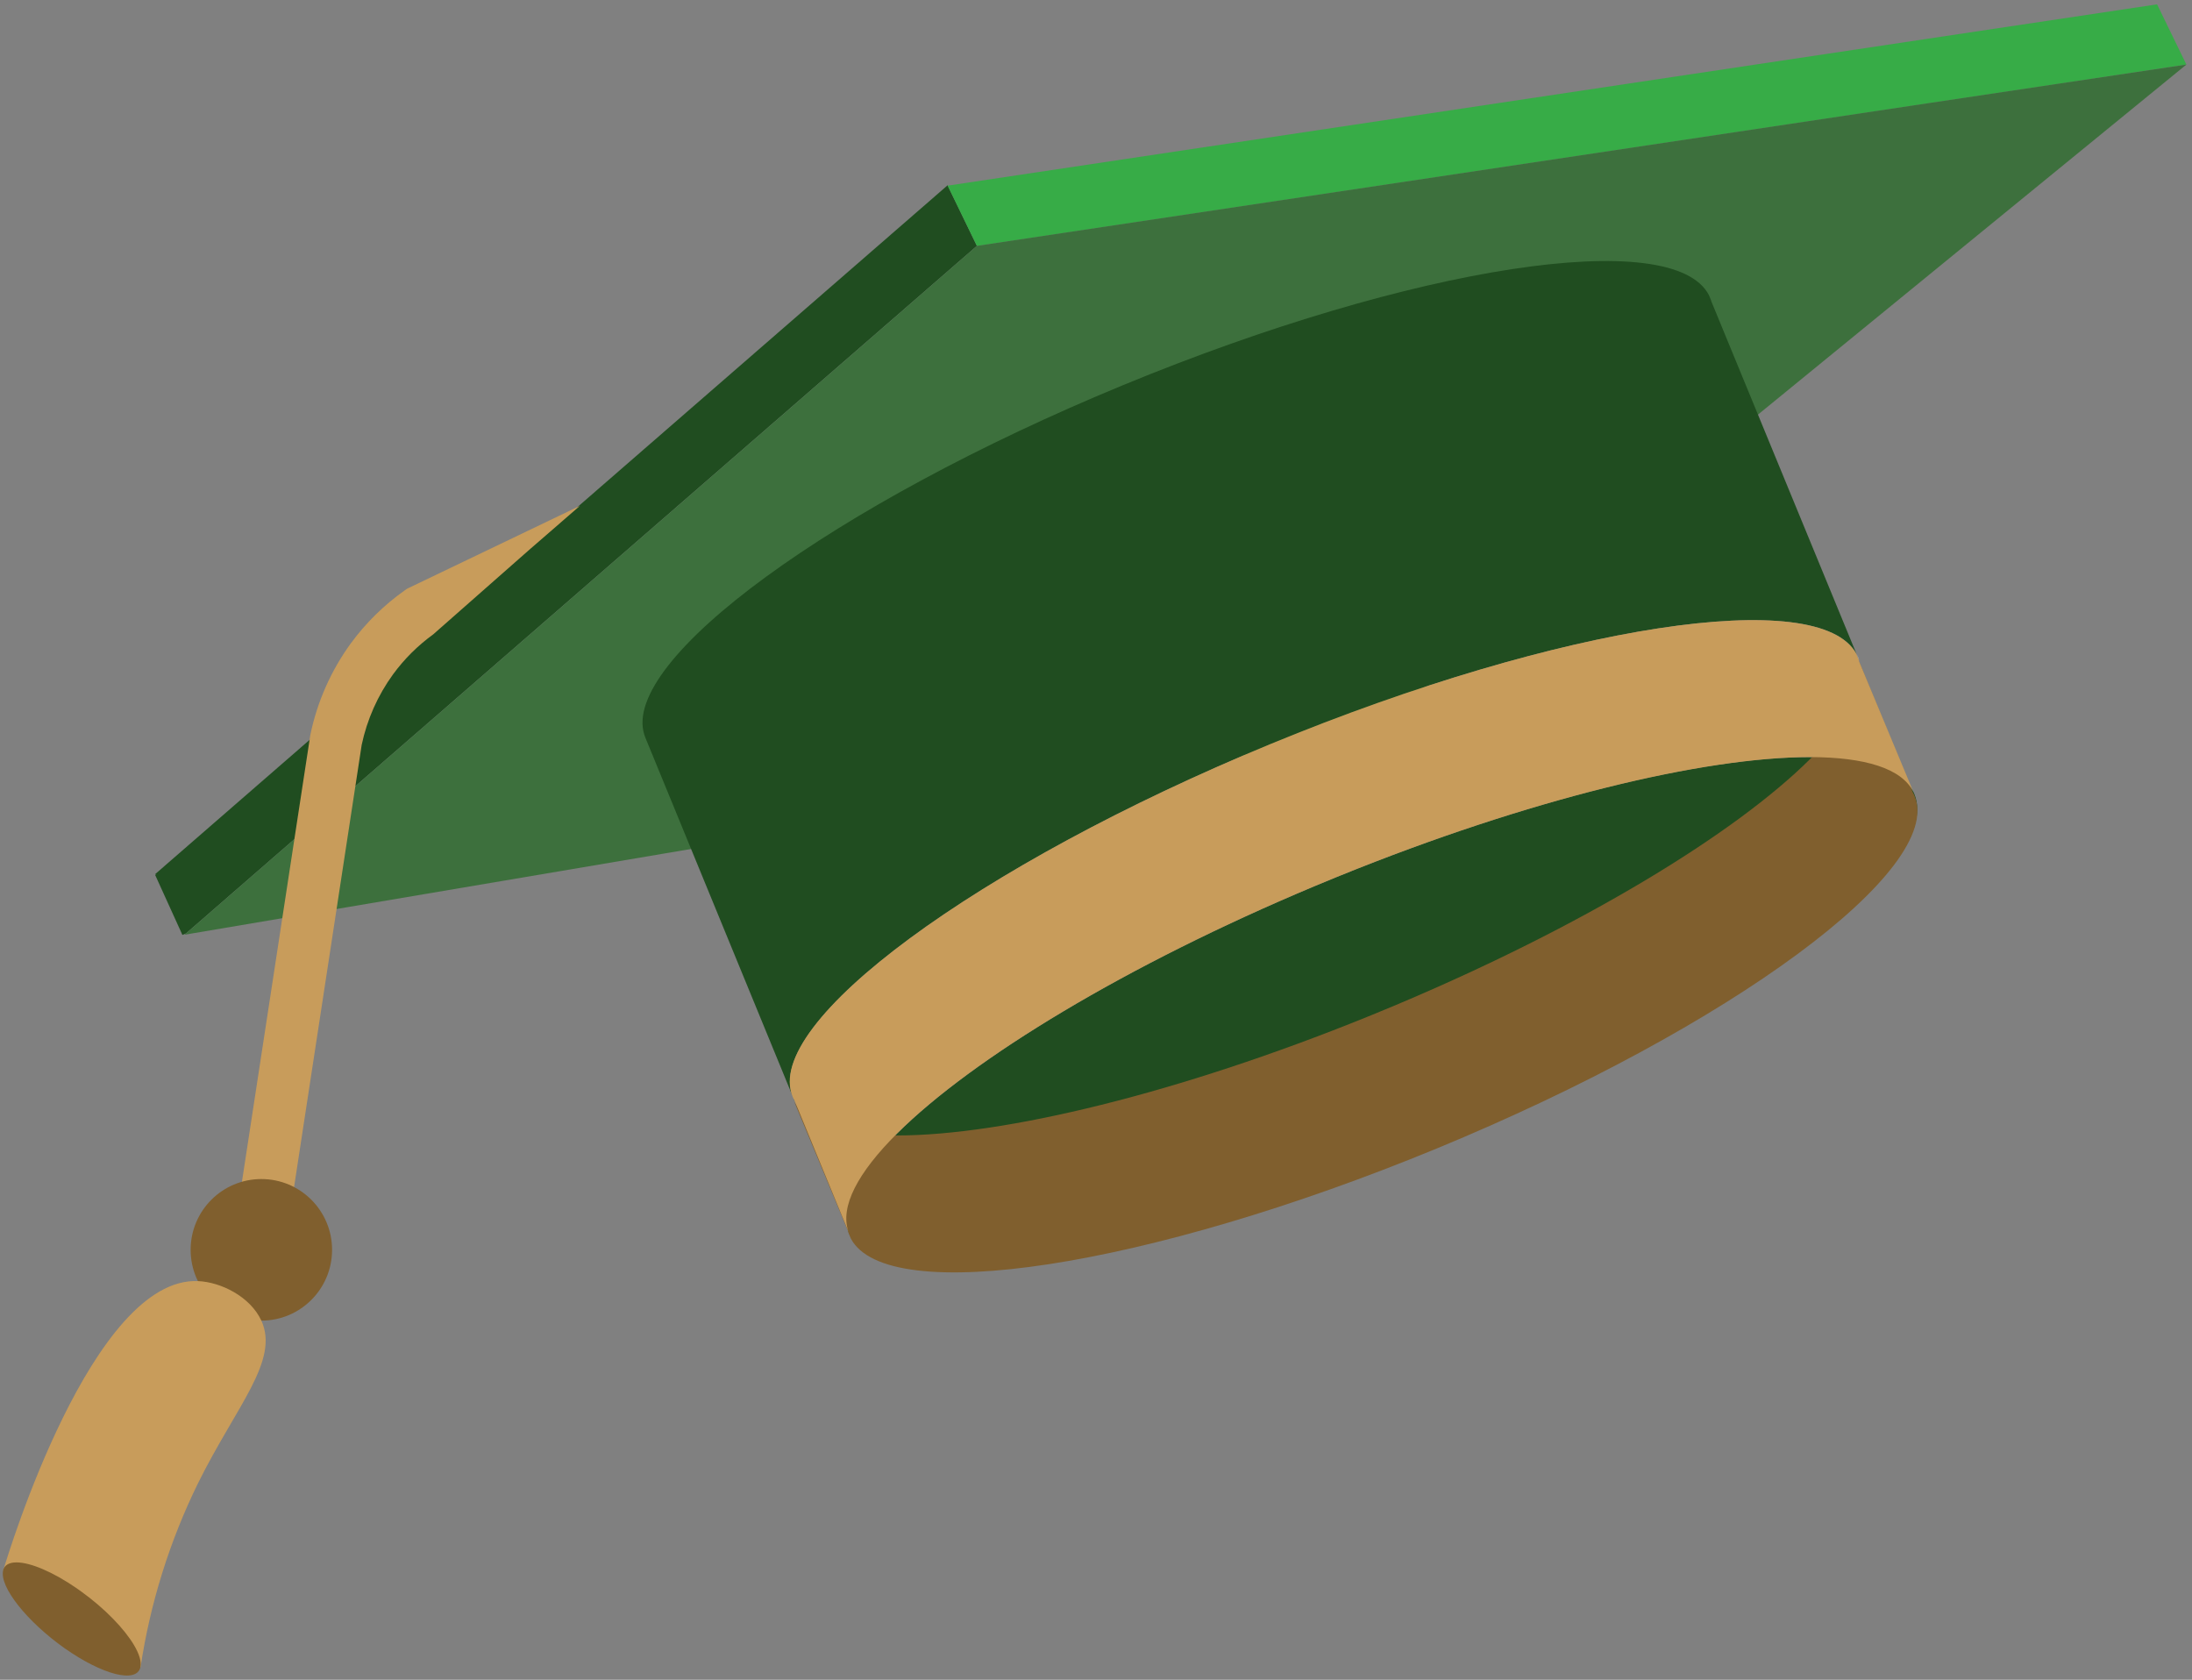 <svg xmlns="http://www.w3.org/2000/svg" width="261" height="200" viewBox="0 0 261 200" fill="none"><rect x="0" y="0" width="261" height="200" fill="#808080" stroke="none"/><g clip-path="url(#clip0_169_4891)"><path d="M116.323 29.275L41.892 93.973L33.069 101.642L22.155 111.132L21.719 111.319L18.466 104.16L18.636 104.087H18.466L112.832 22.06L116.323 29.275Z" fill="#204D20"></path><path d="M260.333 7.687L245.289 9.956L229.785 12.276L116.323 29.293L112.832 22.106L256.843 0.517C258.006 2.899 259.17 5.289 260.333 7.687Z" fill="#37AC47"></path><path d="M260.333 7.687L162.681 87.473L21.963 111.296L22.155 111.132L33.069 101.642L41.892 93.973L116.323 29.275L229.785 12.258L245.289 9.938L260.333 7.687Z" fill="#3D703D"></path><path d="M221.381 78.652L221.064 77.881C221.132 78.006 221.183 78.13 221.24 78.255C221.296 78.38 221.33 78.493 221.381 78.652Z" fill="white"></path><path d="M171.034 136.526C136.003 150.968 104.695 155.591 101.102 146.856C101.074 146.793 101.051 146.729 101.034 146.663C99.969 143.696 102.168 139.618 106.809 134.967C115.813 126.004 134.11 114.909 156.487 105.527L159.094 104.45L159.502 104.285C182.015 95.153 202.835 90.105 215.539 90.144C222.061 90.144 226.441 91.494 227.824 94.285L227.858 94.359C227.892 94.427 227.921 94.495 227.949 94.563C231.53 103.298 206.064 122.085 171.034 136.526Z" fill="#204D20"></path><path d="M94.518 131.053C95.9 133.844 100.281 135.182 106.803 135.194C119.507 135.194 140.326 130.185 162.84 121.053L163.248 120.888L165.854 119.811C188.232 110.429 206.529 99.334 215.533 90.371C220.203 85.72 222.373 81.642 221.308 78.675L227.739 94.302C227.828 94.455 227.905 94.615 227.971 94.779C231.564 103.514 206.081 122.306 171.056 136.754C136.558 150.974 105.675 155.676 101.312 147.474L100.995 146.703C100.992 146.674 100.992 146.646 100.995 146.618L94.518 131.053Z" fill="#805F2E"></path><path d="M221.053 77.864C216.689 69.662 185.806 74.364 151.308 88.585C116.283 103.021 90.8 121.813 94.393 130.56C94.459 130.724 94.537 130.883 94.625 131.036H94.591L76.832 87.802C76.787 87.689 76.747 87.575 76.713 87.462C73.92 78.579 99.193 60.093 133.753 45.844C168.314 31.596 199.231 26.876 203.486 35.152L203.747 35.782V35.833L221.053 77.864Z" fill="#204D20"></path><path d="M221.421 78.756C221.423 78.727 221.423 78.698 221.421 78.669V78.756Z" fill="white"></path><path d="M227.824 94.285C226.441 91.494 222.061 90.156 215.539 90.144C202.834 90.144 182.015 95.153 159.502 104.285L159.094 104.45L156.487 105.528C134.11 114.91 115.813 126.004 106.808 134.967C102.139 139.618 99.969 143.696 101.034 146.663L94.603 131.036C94.514 130.883 94.436 130.723 94.37 130.559C90.778 121.824 116.26 103.032 151.286 88.585C185.784 74.364 216.667 69.662 221.03 77.864L221.347 78.635C221.35 78.664 221.35 78.692 221.347 78.721L227.824 94.285Z" fill="#C89C5B"></path><path d="M34.203 146.657L28.043 145.71L36.951 87.501C37.764 83.569 39.406 79.856 41.767 76.61C43.559 74.162 45.737 72.022 48.216 70.274L48.454 70.104L69.058 60.223L63.17 65.328L51.576 75.538C49.746 76.864 48.135 78.468 46.799 80.292C44.979 82.798 43.707 85.661 43.065 88.692L34.203 146.657Z" fill="#C89C5B"></path><path d="M31.12 157.242C35.77 157.242 39.54 153.468 39.54 148.813C39.54 144.158 35.77 140.384 31.12 140.384C26.469 140.384 22.699 144.158 22.699 148.813C22.699 153.468 26.469 157.242 31.12 157.242Z" fill="#805F2E"></path><path d="M23.566 152.534C11.037 152.006 1.036 184.786 0.379 187.01L16.732 198.53C17.876 190.921 20.181 183.533 23.566 176.624C28.139 167.384 33.296 162.018 31.12 157.242C29.8 154.388 26.315 152.647 23.566 152.534Z" fill="#C89C5B"></path><path d="M7.7 196.255C12.233 199.438 16.251 200.453 16.715 198.524C16.715 198.524 16.715 198.524 16.715 198.479C16.857 197.827 16.574 196.93 15.973 195.904C14.811 193.93 12.454 191.485 9.57 189.42L9.23 189.182L9.179 189.142C6.278 187.134 3.592 186.023 1.954 186.028C1.115 186.028 0.549 186.329 0.373 186.942C0.37 186.957 0.37 186.972 0.373 186.987C-0.086 188.933 3.201 193.073 7.7 196.255Z" fill="#805F2E"></path></g><defs><clipPath id="clip0_169_4891"><rect width="260" height="199" fill="white" transform="translate(0.333 0.5)"></rect></clipPath></defs></svg>